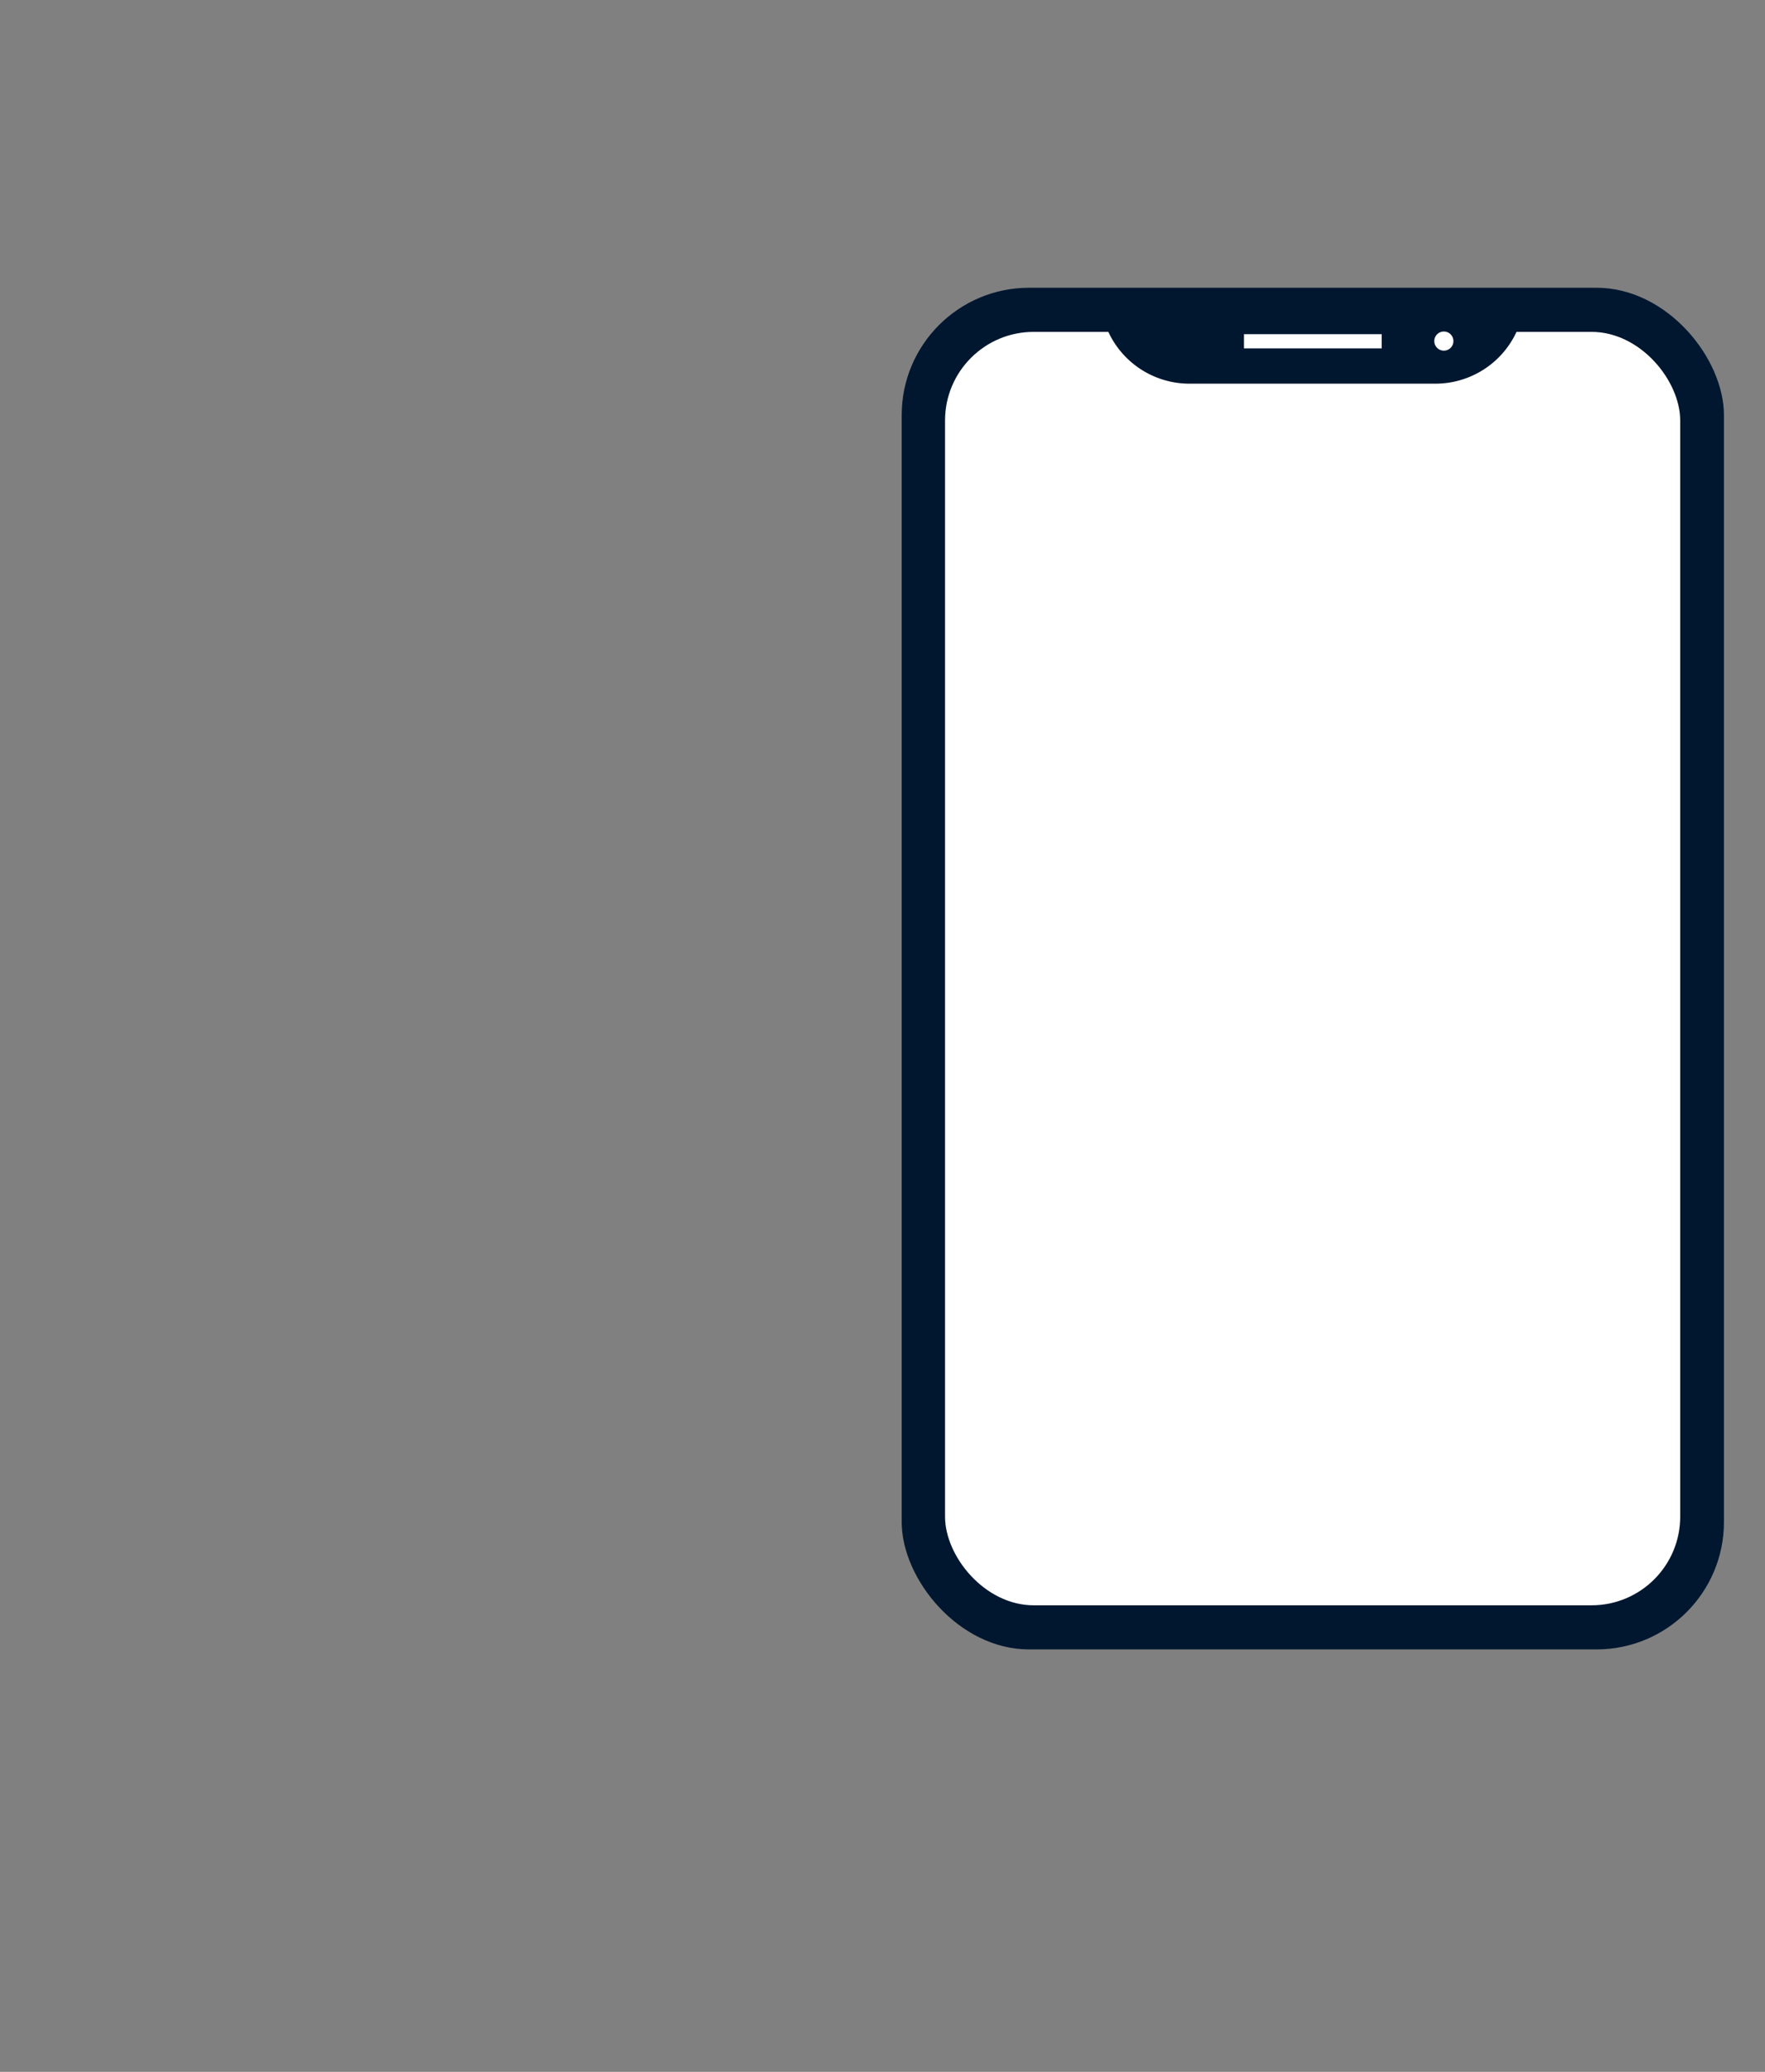 <svg id="Layer_1" data-name="Layer 1" xmlns="http://www.w3.org/2000/svg" viewBox="0 0 46 54"><rect x="0" y="0" width="46" height="54" fill="#808080" stroke="none"/><defs><style>.cls-1{fill:#01172f;}.cls-2{fill:#fff;}</style></defs><title>secure</title><rect class="cls-1" x="23.5" y="7.5" width="21.43" height="35.49" rx="3.32"/><rect class="cls-2" x="24.63" y="8.65" width="19.16" height="33.19" rx="2.31"/><path class="cls-1" d="M28.68,7.68H39.74a0,0,0,0,1,0,0v0A2.33,2.33,0,0,1,37.41,10H31a2.33,2.33,0,0,1-2.33-2.33v0A0,0,0,0,1,28.68,7.68Z"/><rect class="cls-2" x="32.42" y="8.71" width="3.59" height="0.37"/><circle class="cls-2" cx="37.63" cy="8.89" r="0.25"/></svg>